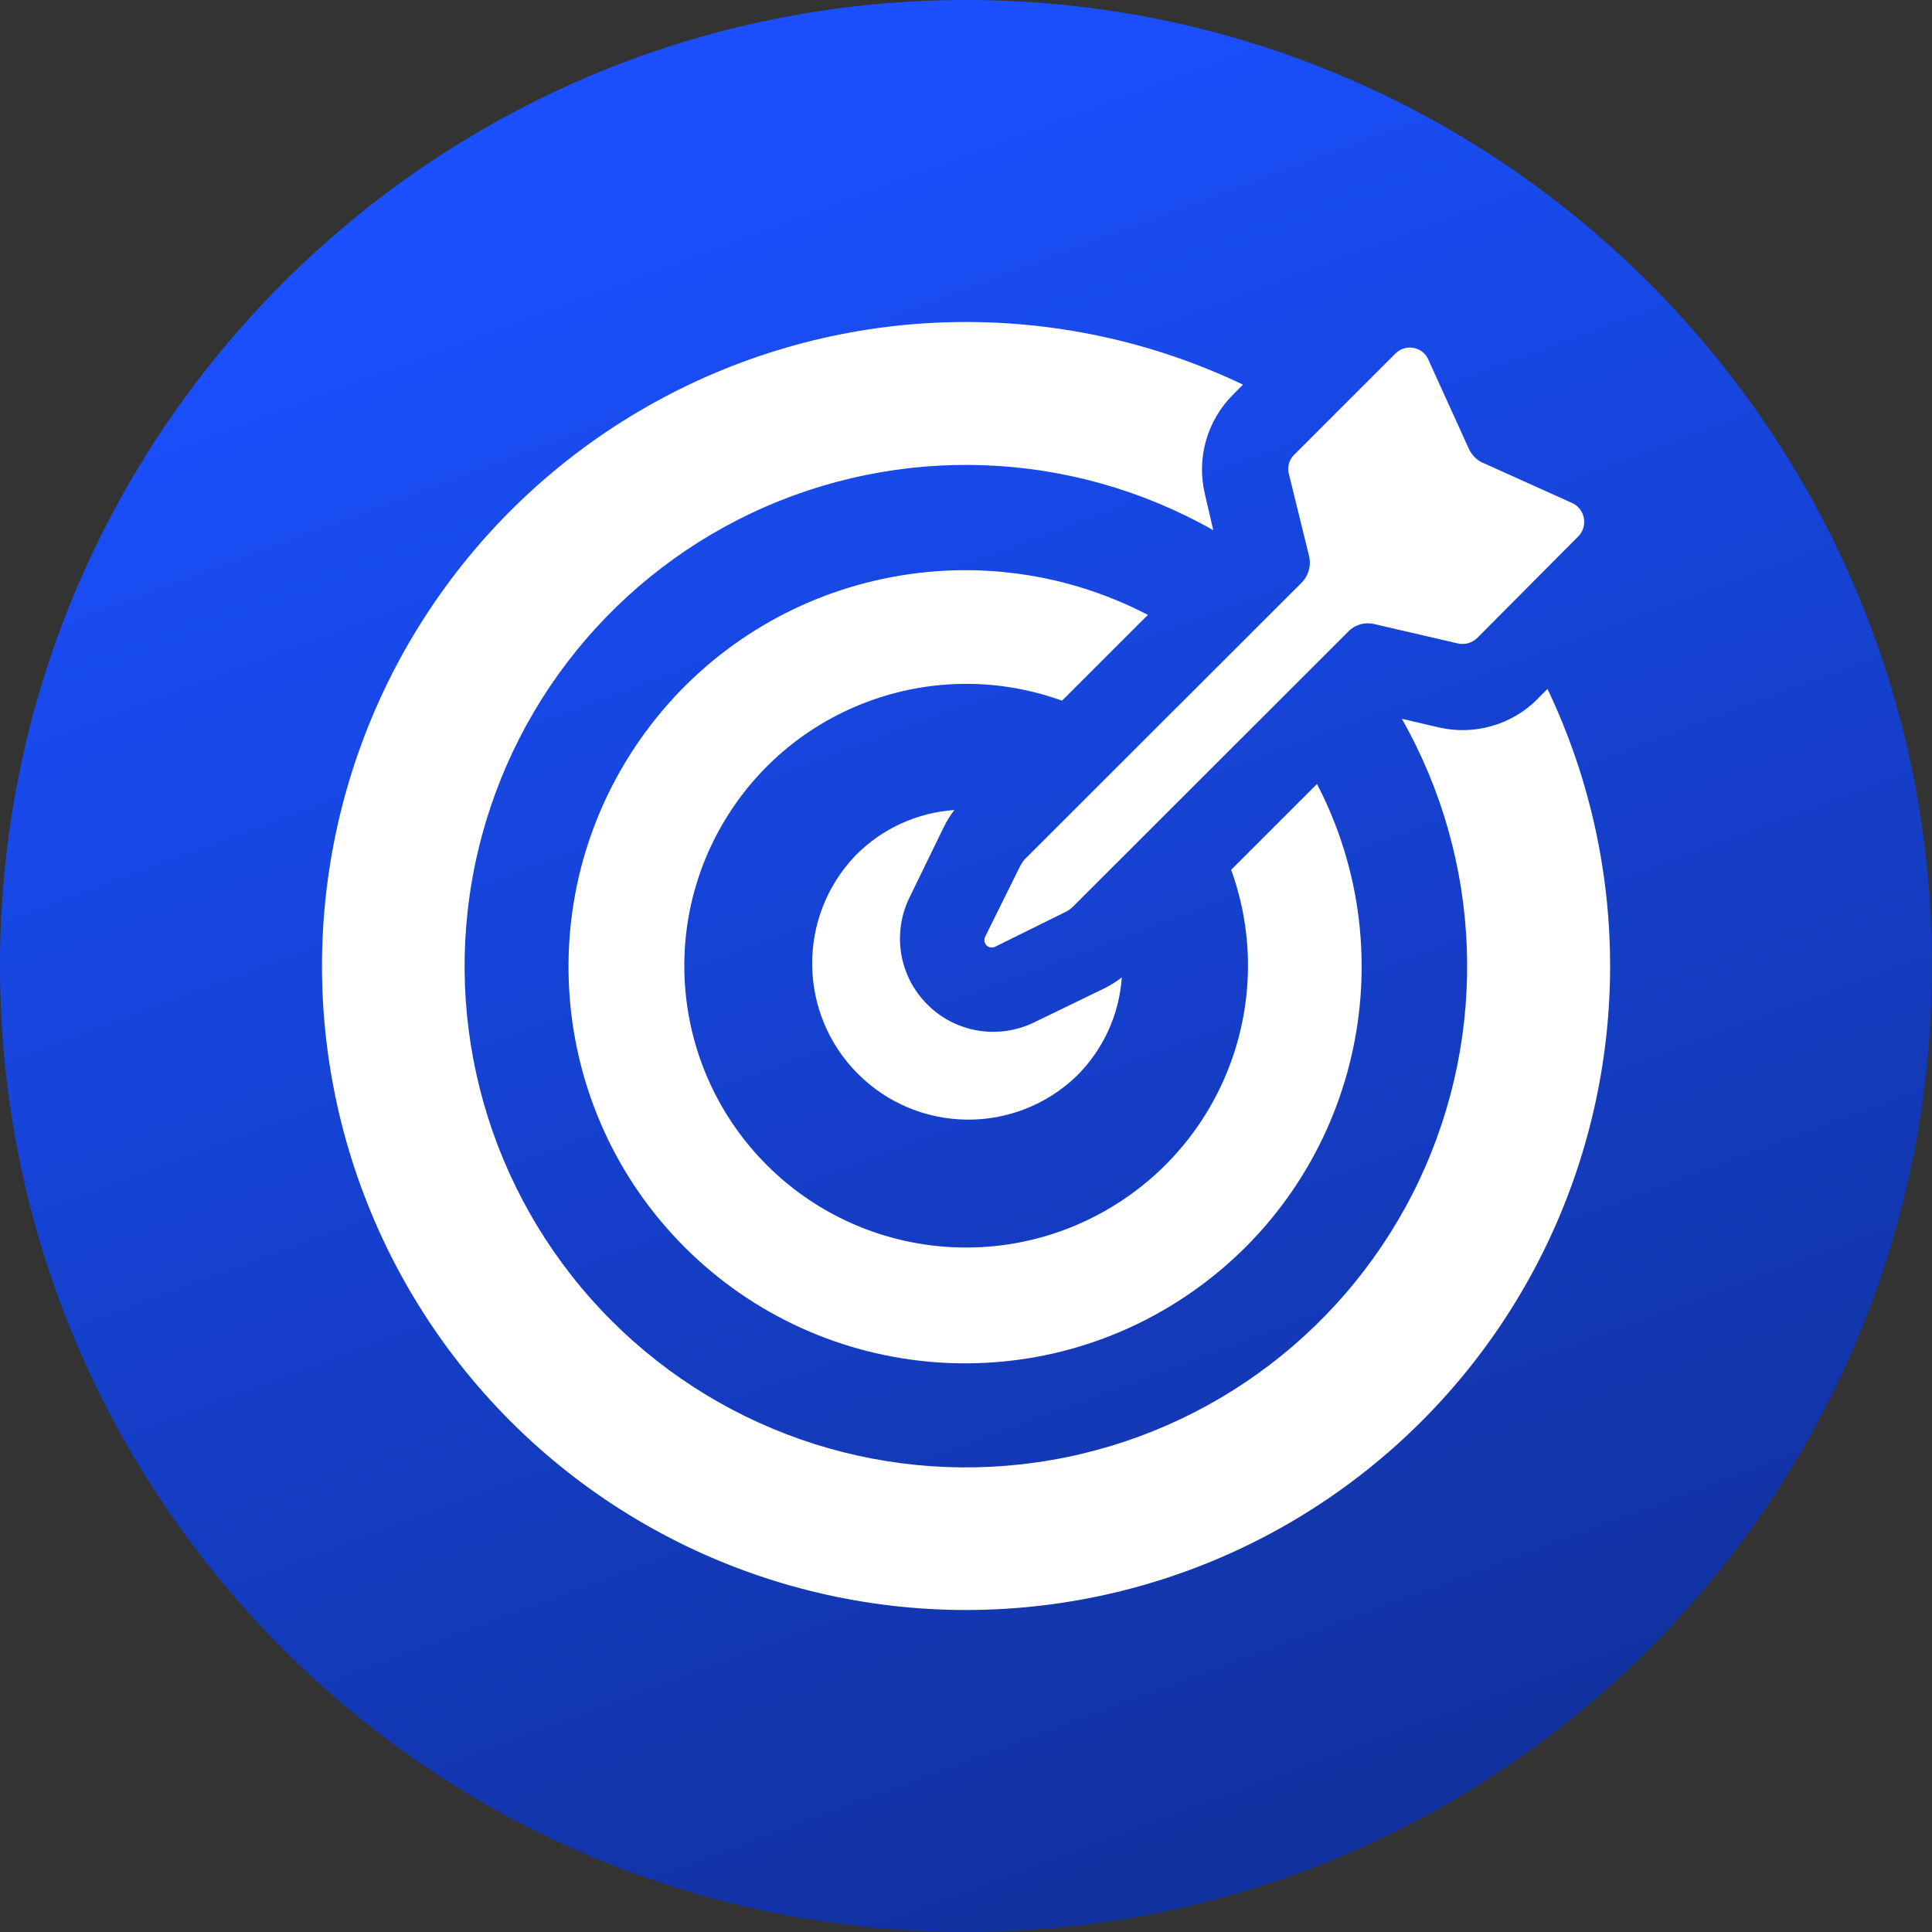 <svg width="64" height="64" viewBox="0 0 77 77" fill="none" xmlns="http://www.w3.org/2000/svg">
<rect x="0" y="0" width="77" height="77" fill="#333333" stroke="none"/>
<g clip-path="url(#clip0_8355_10680)">
<path d="M38.5 77C59.763 77 77 59.763 77 38.5C77 17.237 59.763 0 38.5 0C17.237 0 0 17.237 0 38.5C0 59.763 17.237 77 38.5 77Z" fill="url(#paint0_linear_8355_10680)"/>
<path d="M37.605 32.982C37.725 32.733 37.867 32.501 38.037 32.283C36.549 32.386 35.151 33.027 34.104 34.087C31.756 36.532 31.797 40.403 34.193 42.799C36.589 45.196 40.46 45.236 42.905 42.888C43.965 41.842 44.607 40.443 44.709 38.955C44.495 39.12 44.264 39.267 44.023 39.387L41.172 40.768C39.752 41.436 38.068 41.147 36.959 40.033C35.845 38.924 35.556 37.24 36.224 35.82L37.605 32.982Z" fill="white"/>
<path d="M42.328 27.926L45.749 24.506C38.827 20.911 30.32 22.902 25.715 29.191C21.105 35.481 21.773 44.193 27.287 49.707C32.801 55.221 41.514 55.89 47.803 51.279C54.092 46.674 56.083 38.166 52.489 31.245L49.068 34.666C50.858 39.614 48.97 45.146 44.529 47.966C40.088 50.79 34.284 50.153 30.561 46.434C26.841 42.71 26.204 36.906 29.028 32.465C31.848 28.024 37.38 26.136 42.328 27.926Z" fill="white"/>
<path d="M61.675 27.459L61.288 27.846V27.851C60.259 28.889 58.766 29.321 57.341 28.991L55.871 28.648C59.078 34.3 59.337 41.16 56.562 47.04C53.782 52.919 48.321 57.075 41.916 58.188C35.511 59.302 28.968 57.231 24.371 52.634C19.773 48.037 17.698 41.49 18.812 35.089C19.925 28.684 24.085 23.218 29.965 20.443C35.84 17.668 42.704 17.922 48.356 21.133L48.014 19.663V19.659C47.684 18.238 48.116 16.746 49.154 15.717L49.541 15.33C42.196 11.829 33.626 12.02 26.446 15.842C19.262 19.663 14.317 26.661 13.115 34.71C11.913 42.759 14.599 50.896 20.353 56.651C26.104 62.401 34.246 65.087 42.29 63.885C50.339 62.687 57.34 57.738 61.163 50.557C64.984 43.373 65.176 34.803 61.675 27.457L61.675 27.459Z" fill="white"/>
<path d="M51.836 23.263L40.856 34.233H40.852C40.781 34.314 40.723 34.403 40.669 34.496L39.257 37.347C39.208 37.458 39.231 37.592 39.32 37.681C39.409 37.766 39.542 37.788 39.658 37.734L42.496 36.331C42.594 36.282 42.678 36.215 42.758 36.14L53.738 25.169C54.005 24.893 54.393 24.782 54.767 24.871L58.108 25.646C58.388 25.708 58.678 25.623 58.883 25.419L62.896 21.383C63.087 21.192 63.176 20.92 63.127 20.652C63.078 20.385 62.905 20.158 62.655 20.047L59.087 18.439V18.443C58.842 18.327 58.651 18.127 58.539 17.882L56.918 14.314C56.807 14.074 56.584 13.904 56.321 13.864C56.059 13.82 55.791 13.909 55.609 14.096L51.582 18.122C51.377 18.318 51.297 18.612 51.368 18.884L52.188 22.225C52.255 22.612 52.121 23 51.836 23.263Z" fill="white"/>
</g>
<defs>
<linearGradient id="paint0_linear_8355_10680" x1="38.5" y1="8.0891e-07" x2="92.785" y2="145.915" gradientUnits="userSpaceOnUse">
<stop stop-color="#1A50FF"/>
<stop offset="1" stop-color="#070F33"/>
</linearGradient>
<clipPath id="clip0_8355_10680">
<rect width="77" height="77" fill="white"/>
</clipPath>
</defs>
</svg>

